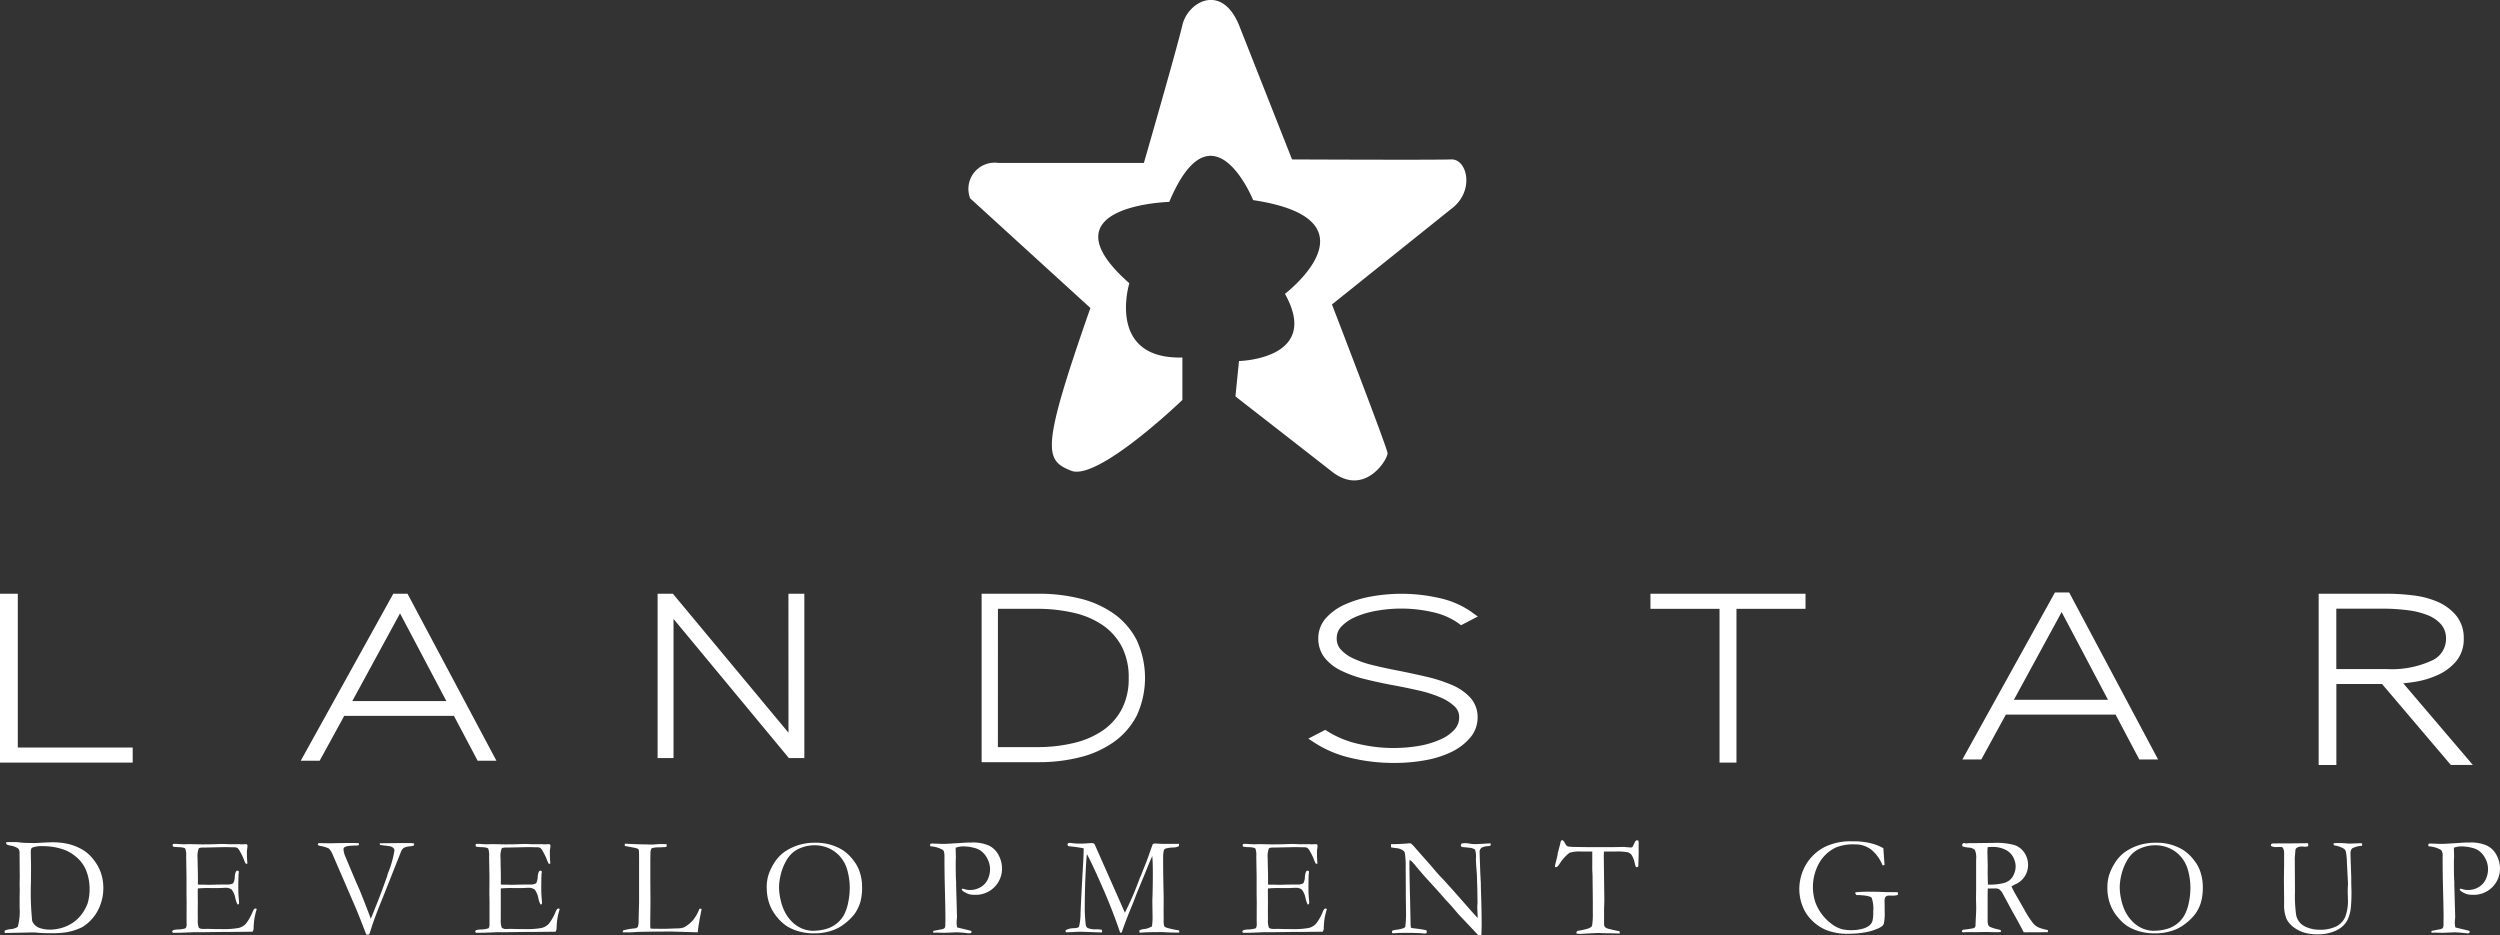 <svg xmlns="http://www.w3.org/2000/svg" width="170.513" height="63.782" viewBox="0 0 170.513 63.782"><rect x="0" y="0" width="170.513" height="63.782" fill="#333333" stroke="none"/><defs><style>.a{fill:#fff;}</style></defs><g transform="translate(-41.701 -187.146)"><path class="a" d="M328.506,214.427s-5.763,5.549-7.586,4.825-2.063-1.448,1.314-11.1l-8.2-7.478a1.787,1.787,0,0,1,1.93-2.413h9.918s2.264-7.84,2.627-9.408,2.654-2.9,3.859,0l3.619,9.167s9.628.045,10.857,0c1.1-.041,1.627,2.171,0,3.377l-8.134,6.514s3.75,9.727,3.791,10.132-1.549,3.025-3.791,1.271-6.583-5.13-6.583-5.13l.241-2.413s5.636-.121,3.136-4.583c0,0,6.635-5.066-2.17-6.393,0,0-2.775-6.875-5.722.121,0,0-8.753.242-2.723,5.548,0,0-1.59,5.193,3.619,5.067v2.894Z" transform="translate(-206.162)"/><path class="a" d="M42.915,353.989H41.7v11.517h9.052v-1.028H42.915Z" transform="translate(0 -126.347)"/><path class="a" d="M129.726,361.311l3.256-5.983,3.161,5.983Zm3.768-7.322h-.971L126.21,365.38H127.5l1.675-3.059h7.484l1.617,3.059h1.281l-5.963-11.2Z" transform="translate(-63.997 -126.347)"/><path class="a" d="M596.65,360.946l3.257-5.983,3.16,5.983Zm3.769-7.322h-.969l-6.313,11.391h1.29l1.675-3.059h7.483l1.617,3.059h1.281l-5.963-11.2Z" transform="translate(-417.591 -126.071)"/><path class="a" d="M235.419,363.47l-7.813-9.393-.073-.086h-1.041V365.2h1.086v-9.491l7.868,9.491H236.5V353.991h-1.085Z" transform="translate(-139.939 -126.349)"/><path class="a" d="M318.659,355.018h2.695a10.847,10.847,0,0,1,2.5.279,5.758,5.758,0,0,1,1.97.849,4.1,4.1,0,0,1,1.284,1.454,4.529,4.529,0,0,1,.47,2.134,4.475,4.475,0,0,1-.47,2.126,4.1,4.1,0,0,1-1.284,1.447,5.859,5.859,0,0,1-1.973.858,10.543,10.543,0,0,1-2.5.286h-2.695Zm7.891.324a6.812,6.812,0,0,0-2.314-1.029,11.563,11.563,0,0,0-2.789-.323h-3.9v11.488h3.9a11.372,11.372,0,0,0,2.79-.33,6.88,6.88,0,0,0,2.313-1.037,5.057,5.057,0,0,0,1.572-1.8,6.134,6.134,0,0,0,0-5.162,5.015,5.015,0,0,0-1.572-1.809" transform="translate(-208.894 -126.348)"/><path class="a" d="M412.6,355.562a6.483,6.483,0,0,1,1.459-.416,9.583,9.583,0,0,1,3.9.13,4.8,4.8,0,0,1,1.633.729l.182.135,1.141-.593-.478-.344a6.045,6.045,0,0,0-2.076-.9,11.617,11.617,0,0,0-4.724-.121,7.641,7.641,0,0,0-1.794.548,3.793,3.793,0,0,0-1.29.929,2.05,2.05,0,0,0-.518,1.372,2.11,2.11,0,0,0,.433,1.327,3.247,3.247,0,0,0,1.132.883,8.012,8.012,0,0,0,1.622.576c.613.153,1.287.3,2,.43.578.107,1.148.226,1.692.351a8.4,8.4,0,0,1,1.448.463,3.307,3.307,0,0,1,.975.621.974.974,0,0,1,.306.739,1.2,1.2,0,0,1-.3.815,2.673,2.673,0,0,1-.921.67,6.132,6.132,0,0,1-1.439.45,10.406,10.406,0,0,1-4.232-.126,6.715,6.715,0,0,1-2.064-.841l-.176-.112-1.158.6.521.338a7.751,7.751,0,0,0,2.332.965,12.468,12.468,0,0,0,3.054.352,11.49,11.49,0,0,0,2.091-.187,6.785,6.785,0,0,0,1.777-.566,3.877,3.877,0,0,0,1.26-.959,2.118,2.118,0,0,0,.514-1.395,1.958,1.958,0,0,0-.5-1.346,3.584,3.584,0,0,0-1.256-.865,10.237,10.237,0,0,0-1.744-.562c-.632-.148-1.311-.294-2.075-.444-.521-.1-1.049-.217-1.57-.343a6.894,6.894,0,0,1-1.323-.454,2.645,2.645,0,0,1-.865-.614,1.082,1.082,0,0,1-.276-.763,1.12,1.12,0,0,1,.323-.809,2.884,2.884,0,0,1,.979-.658" transform="translate(-278.42 -126.351)"/><path class="a" d="M505.489,355.018H510.2v10.488h1.155V355.018h4.71v-1.029H505.489Z" transform="translate(-351.218 -126.347)"/><path class="a" d="M694.458,355.007h3.191a13.225,13.225,0,0,1,1.678.106,5.467,5.467,0,0,1,1.4.353,2.342,2.342,0,0,1,.9.642,1.437,1.437,0,0,1,.31.95,1.6,1.6,0,0,1-.947,1.48,6.5,6.5,0,0,1-3.1.588h-3.434v-4.119Zm4.563,5.089c.29-.024.582-.062.875-.112a5.871,5.871,0,0,0,1.552-.487,3.5,3.5,0,0,0,1.2-.925,2.335,2.335,0,0,0,.5-1.514,2.409,2.409,0,0,0-.525-1.592,3.392,3.392,0,0,0-1.26-.929,6.043,6.043,0,0,0-1.672-.436,14.3,14.3,0,0,0-1.776-.112h-4.662v11.679h1.207v-5.524h3.114l4.623,5.44.072.083h1.5Z" transform="translate(-493.407 -126.347)"/><path class="a" d="M45.368,429.617a2.151,2.151,0,0,0,.711.122,2.884,2.884,0,0,0,.916-.149,2.579,2.579,0,0,0,.792-.418,2.512,2.512,0,0,0,.566-.613,2.882,2.882,0,0,0,.315-.615A3.455,3.455,0,0,0,48.8,426.9a3.3,3.3,0,0,0-.255-1.245,2.327,2.327,0,0,0-.616-.839,2.741,2.741,0,0,0-1.042-.586,4.364,4.364,0,0,0-1.3-.186,1.79,1.79,0,0,0-.713.108l-.055.066a.99.99,0,0,0-.028.217c0,.041,0,.089,0,.146.009.365.015.657.015.877L44.8,426.53a18.866,18.866,0,0,0,.086,2.623.861.861,0,0,0,.478.464m-2.351.188a1.333,1.333,0,0,1,.4-.1,1,1,0,0,0,.49-.159,4.028,4.028,0,0,0,.125-1.321v-.746l.009-.447-.009-.33.009-.608-.014-1.533a.535.535,0,0,0-.074-.34,1.215,1.215,0,0,0-.564-.217.684.684,0,0,1-.231-.077.2.2,0,0,1-.051-.135.9.9,0,0,1,.149-.024h.328l.17,0a2.185,2.185,0,0,1,.379.037c.283.019.576.028.874.028.087,0,.208,0,.369-.014q.638-.037.915-.037a4.7,4.7,0,0,1,1.055.113,3.65,3.65,0,0,1,1.024.42,2.651,2.651,0,0,1,.672.61,3.065,3.065,0,0,1,.523.909,3.251,3.251,0,0,1,.177,1.11,3.2,3.2,0,0,1-.2,1.093,2.866,2.866,0,0,1-.548.941,2.756,2.756,0,0,1-.711.6,3.927,3.927,0,0,1-1.1.347,7.06,7.06,0,0,1-1.094.057c-.349,0-.632-.012-.851-.033a1.816,1.816,0,0,0-.277-.019.286.286,0,0,0-.051,0l-1.885.038-.008-.038a.132.132,0,0,1-.01-.051Z" transform="translate(-0.989 -179.187)"/><path class="a" d="M90.148,430.2a.224.224,0,0,1,.078-.051,1.48,1.48,0,0,1,.267-.038,1.789,1.789,0,0,0,.555-.084.462.462,0,0,0,.066-.264l-.005-.331.005-1.2-.009-.566,0-1.185-.023-1.344a1.33,1.33,0,0,0-.061-.543c-.055-.06-.22-.094-.494-.1a2.124,2.124,0,0,1-.309-.028.1.1,0,0,1-.06-.084.227.227,0,0,1,.023-.09.156.156,0,0,1,.075-.023c.043,0,.1,0,.157,0a5.441,5.441,0,0,0,.563.029l.341-.01.814.018q.609,0,.952-.014c.227-.009.382-.014.462-.014s.246.007.526.019l.655-.006.078.014.384-.014.046.024a.293.293,0,0,1,.033.08,1.486,1.486,0,0,1-.021.2,1.653,1.653,0,0,0-.021.169q0,.489.033.83a.046.046,0,0,1-.028.037.288.288,0,0,1-.09-.014,2.416,2.416,0,0,1-.137-.317,3.558,3.558,0,0,0-.257-.523.724.724,0,0,0-.181-.236.629.629,0,0,0-.267-.037l-.42-.01c-.068,0-.135,0-.2,0l-1.318.028h-.115c-.17,0-.273.022-.306.066a1.564,1.564,0,0,0-.079.664q0,.056.023,1.131v.655a.414.414,0,0,0,.111.015h.078c.052,0,.129,0,.231,0,.16.007.268.01.323.01.038,0,.07,0,.1,0q.5-.019,1.285-.019c.163-.029.259-.061.286-.1a.977.977,0,0,0,.1-.443c.024-.238.076-.373.155-.4a.253.253,0,0,1,.111.024.283.283,0,0,1,.009.071,1,1,0,0,1-.009.108c-.015.117-.024.48-.024,1.093q0,.245.026.546c.017.2.025.309.025.326a.653.653,0,0,1-.014.112.141.141,0,0,1-.06.019h-.033a1.856,1.856,0,0,1-.144-.41,1.329,1.329,0,0,0-.251-.6.623.623,0,0,0-.427-.121c-.043,0-.122,0-.236.008s-.282.008-.507.008h-.3a7.675,7.675,0,0,0-.841.027l-.005.157.005.868-.005.547.005.534a1.47,1.47,0,0,0,.06.557c.051.069.167.1.341.1l.282-.006.289.008q.252.007.621.007a5.8,5.8,0,0,0,1.188-.077,1.018,1.018,0,0,0,.487-.277,3.316,3.316,0,0,0,.483-.856q.088-.194.176-.194a.163.163,0,0,1,.092.037,5.722,5.722,0,0,0-.153.613,5.5,5.5,0,0,0-.06.674.431.431,0,0,1-.074.259h-.1l-1.3.014-.582,0-1.386.018h-.564c-.071,0-.137,0-.2.006q-.832.037-1.224.037a.141.141,0,0,1-.1-.024.091.091,0,0,1-.025-.068Z" transform="translate(-36.684 -179.569)"/><path class="a" d="M131.034,424.123l.032-.08q.374,0,.749.01h.152c.047,0,.1,0,.153-.005q.3-.013,1.085-.014l.3,0,.288.008a.089.089,0,0,1,.041.043l-.008.074c-.019.032-.065.047-.139.047h-.036a3.938,3.938,0,0,0-.425.021.827.827,0,0,0-.388.1.17.17,0,0,0-.06.137,1.632,1.632,0,0,0,.152.552l.7,1.663.245.552q.356.876.7,1.791c.025.066.048.125.068.179l.31-.772q.239-.584.483-1.244l.319-.886c.006-.019.022-.081.05-.189a6.83,6.83,0,0,0,.449-1.578.225.225,0,0,0-.062-.145.474.474,0,0,0-.2-.12,2.924,2.924,0,0,0-.361-.056l-.341-.042a.146.146,0,0,1-.042-.08l.015-.038,1.5-.014h.494a1.153,1.153,0,0,1,.341.033l0,.037a.276.276,0,0,1-.027.1.974.974,0,0,1-.2.047,1.347,1.347,0,0,0-.48.11.7.7,0,0,0-.195.272l-1.212,3.062q-.568,1.38-.806,2.139l-.134.41a.217.217,0,0,1-.1.037.5.5,0,0,1-.116-.014q-.55-1.45-.9-2.241l-1.414-3.268a1.286,1.286,0,0,0-.229-.351,2.114,2.114,0,0,0-.534-.167,1.541,1.541,0,0,1-.18-.047.119.119,0,0,1-.046-.07" transform="translate(-67.65 -179.39)"/><path class="a" d="M175.261,430.2a.22.22,0,0,1,.079-.051,1.451,1.451,0,0,1,.268-.038,1.78,1.78,0,0,0,.554-.084.464.464,0,0,0,.065-.264l0-.331,0-1.2-.009-.566.005-1.185-.024-1.344a1.359,1.359,0,0,0-.06-.543c-.056-.06-.22-.094-.494-.1a2.141,2.141,0,0,1-.31-.028.1.1,0,0,1-.06-.084.235.235,0,0,1,.024-.09.153.153,0,0,1,.074-.023c.043,0,.1,0,.157,0a5.418,5.418,0,0,0,.564.029l.342-.01.813.018q.608,0,.951-.014t.462-.014q.106,0,.526.019l.657-.006.078.014.384-.014.045.024a.279.279,0,0,1,.033.08,1.494,1.494,0,0,1-.022.2,1.507,1.507,0,0,0-.02.169q0,.489.032.83a.044.044,0,0,1-.028.037.3.3,0,0,1-.09-.014,2.509,2.509,0,0,1-.136-.317,3.7,3.7,0,0,0-.258-.523.717.717,0,0,0-.179-.236.635.635,0,0,0-.268-.037l-.42-.01c-.067,0-.134,0-.2,0l-1.319.028h-.115c-.17,0-.273.022-.306.066a1.574,1.574,0,0,0-.078.664q0,.056.023,1.131v.655a.42.42,0,0,0,.111.015h.079c.051,0,.128,0,.23,0,.16.007.268.01.323.01.037,0,.069,0,.1,0q.5-.019,1.284-.019c.163-.029.258-.061.287-.1a1.015,1.015,0,0,0,.1-.443c.024-.238.075-.373.155-.4a.248.248,0,0,1,.11.024.284.284,0,0,1,.01.071,1.015,1.015,0,0,1-.01.108q-.023.175-.022,1.093c0,.164.007.346.025.546s.025.309.025.326a.587.587,0,0,1-.014.112.141.141,0,0,1-.06.019h-.032a1.729,1.729,0,0,1-.143-.41,1.334,1.334,0,0,0-.251-.6.628.628,0,0,0-.428-.121c-.043,0-.122,0-.235.008s-.283.008-.508.008h-.3a7.7,7.7,0,0,0-.841.027l0,.157,0,.868,0,.547,0,.534a1.492,1.492,0,0,0,.06.557.421.421,0,0,0,.342.1l.283-.006.288.008q.252.007.622.007a5.774,5.774,0,0,0,1.187-.077,1.023,1.023,0,0,0,.488-.277,3.348,3.348,0,0,0,.482-.856c.059-.129.117-.194.175-.194a.16.16,0,0,1,.092.037,5.457,5.457,0,0,0-.152.613,5.319,5.319,0,0,0-.06.674.439.439,0,0,1-.074.259h-.1l-1.3.014-.582,0-1.386.018H176.8c-.071,0-.137,0-.2.006q-.83.037-1.224.037a.137.137,0,0,1-.094-.024.087.087,0,0,1-.025-.068Z" transform="translate(-101.139 -179.569)"/><path class="a" d="M216.68,430.3a.288.288,0,0,1,.037-.127,4.155,4.155,0,0,1,.7-.131.41.41,0,0,0,.292-.1,1.225,1.225,0,0,0,.056-.453l.032-1.245,0-.845,0-1.1V426q.005-1-.01-1.241a.557.557,0,0,0-.036-.132,1.071,1.071,0,0,0-.2-.076c-.055-.012-.3-.058-.726-.137,0-.034-.005-.059-.005-.075s0-.044.005-.076c.059,0,.154,0,.287.01l.7.028.408.008.121,0c.015,0,.06,0,.134.009.182,0,.287,0,.314-.005l.37-.028c.25,0,.426,0,.527.014a.889.889,0,0,1-.032.184c-.033.006-.194.015-.48.025a1.735,1.735,0,0,0-.494.055c-.07.041-.107.166-.107.376,0,.05,0,.153-.008.307v.283l0,.872v.3l.009,1.559-.014,1.33,0,.292c0,.094.015.152.046.174.078,0,.3.005.679.009h.314l.8-.029a1.4,1.4,0,0,0,.449-.064,2.083,2.083,0,0,0,.448-.318,1.479,1.479,0,0,0,.3-.349c.016-.025.042-.062.079-.112a2.738,2.738,0,0,0,.235-.491h.153c-.019.113-.04.22-.061.321-.088.443-.151.812-.184,1.107-.007.063-.013.121-.019.174l-1.727-.052q-2.227,0-2.642.042-.13.01-.273.01h-.481Z" transform="translate(-132.508 -179.569)"/><path class="a" d="M260.357,429.947a3.14,3.14,0,0,0,.806-.111,2.015,2.015,0,0,0,.741-.367,1.967,1.967,0,0,0,.506-.584,3.1,3.1,0,0,0,.293-.842,4.843,4.843,0,0,0,.111-1.027,4.452,4.452,0,0,0-.185-1.268,2.314,2.314,0,0,0-.466-.85,2.232,2.232,0,0,0-.781-.58,2.348,2.348,0,0,0-.975-.2,2.464,2.464,0,0,0-.823.141,2.075,2.075,0,0,0-.661.36,2.175,2.175,0,0,0-.479.622,3.513,3.513,0,0,0-.338.888,3.793,3.793,0,0,0-.115.858,3.956,3.956,0,0,0,.115.886,3.324,3.324,0,0,0,.317.858,2.664,2.664,0,0,0,.494.643,2.079,2.079,0,0,0,.659.429,2.031,2.031,0,0,0,.78.149m-3.206-2.931a2.975,2.975,0,0,1,.112-.855,3.564,3.564,0,0,1,.382-.813,2.66,2.66,0,0,1,.647-.733,3.562,3.562,0,0,1,1.048-.521,3.859,3.859,0,0,1,1.191-.155,3.472,3.472,0,0,1,.95.131,3.329,3.329,0,0,1,.843.367,3.016,3.016,0,0,1,.758.726,2.523,2.523,0,0,1,.4.731,3.272,3.272,0,0,1,.175,1.06,3.818,3.818,0,0,1-.118,1.031,2.811,2.811,0,0,1-.395.811,3.6,3.6,0,0,1-.744.716,2.81,2.81,0,0,1-.873.442,3.692,3.692,0,0,1-1.127.167,3.754,3.754,0,0,1-1.094-.147,3.15,3.15,0,0,1-.8-.356,3.082,3.082,0,0,1-.661-.62,2.988,2.988,0,0,1-.514-.9,3.228,3.228,0,0,1-.175-1.079" transform="translate(-163.156 -179.32)"/><path class="a" d="M303.131,423.982a.84.84,0,0,1,.106-.014c.106,0,.277.005.518.018l.259.005q.1,0,.43-.019l.785-.047c.207-.019.446-.029.721-.029a2.658,2.658,0,0,1,1.154.21,1.452,1.452,0,0,1,.663.656,1.9,1.9,0,0,1,.233.889,1.787,1.787,0,0,1-1.875,1.812,1.381,1.381,0,0,1-.4-.049,1.483,1.483,0,0,1-.37-.191.265.265,0,0,1-.106-.127.1.1,0,0,1,.05-.047.348.348,0,0,1,.135.028,1.191,1.191,0,0,0,.4.057,1.381,1.381,0,0,0,.691-.184,1.186,1.186,0,0,0,.492-.522,1.612,1.612,0,0,0,.166-.714A1.574,1.574,0,0,0,307,425a1.514,1.514,0,0,0-.462-.552,1.4,1.4,0,0,0-.5-.2,2.421,2.421,0,0,0-.519-.08,1.507,1.507,0,0,0-.677.084l-.005.066.014.532,0,.094c-.007.086-.01.215-.01.391q0,.96.027,1.2v.263l.061,2.152c0,.031,0,.089-.012.173s-.013.16-.013.221a1.2,1.2,0,0,0,.038.344c.074.022.29.074.647.156.167.041.257.065.273.071a.141.141,0,0,1,.065.061.167.167,0,0,1-.049.092.228.228,0,0,1-.117.021c-.037,0-.124-.008-.259-.024a6.062,6.062,0,0,0-.624-.043l-.813.033-.486-.014-.267.008-.005-.122.6-.117a.364.364,0,0,0,.18-.085.489.489,0,0,0,.046-.258c0-.029,0-.09.005-.184,0-.066,0-.157,0-.273,0-.37-.015-1.16-.046-2.368q-.019-.848-.019-1.723v-.081c0-.226-.033-.369-.1-.428a1.864,1.864,0,0,0-.855-.255.23.23,0,0,1-.024-.086.2.2,0,0,1,.028-.089" transform="translate(-197.955 -179.287)"/><path class="a" d="M341.14,429.957a1.206,1.206,0,0,1,.518-.141.971.971,0,0,0,.347-.051.191.191,0,0,0,.056-.071,4.142,4.142,0,0,0,.1-.943q.042-1,.136-2.671.076-1.272.076-1.588v-.122c-.222-.047-.576-.1-1.058-.151a.224.224,0,0,1-.046-.109.241.241,0,0,1,.032-.084.411.411,0,0,1,.12-.028,1.554,1.554,0,0,1,.161.018,4.491,4.491,0,0,0,.622.033c.086,0,.233-.007.443-.022.147-.01.23-.016.248-.016a.653.653,0,0,1,.171.027.5.5,0,0,1,.072.091l.194.443,1.307,2.95.544,1.238a20.827,20.827,0,0,0,.994-2.3.884.884,0,0,1,.056-.137,1.311,1.311,0,0,0,.078-.179q.037-.1.3-.754.1-.263.169-.452c.175-.5.278-.789.309-.862a.4.4,0,0,1,.153-.037,1.53,1.53,0,0,1,.19.014q.26.014.843.014c.241,0,.439,0,.594-.009a.572.572,0,0,1,.009.075.382.382,0,0,1-.014.09.817.817,0,0,1-.355.089,2.273,2.273,0,0,0-.522.066.241.241,0,0,0-.141.108,1.982,1.982,0,0,0-.053.434l0,.216,0,.227q0,.706.037,2.375l-.005.923.005.593a1.369,1.369,0,0,0,.032.413.342.342,0,0,0,.185.12,5.418,5.418,0,0,0,.813.174.073.073,0,0,1,.032.061c0,.028,0,.06,0,.094h-.214q-.273,0-.592-.016l-.342-.017c-.632,0-1.052.008-1.259.022-.127.011-.207.016-.241.016a.151.151,0,0,1-.07-.019v-.061a.343.343,0,0,1,.014-.09,1.372,1.372,0,0,1,.416-.089,1.575,1.575,0,0,0,.425-.17,4.055,4.055,0,0,0,.042-.732l-.014-.953c0-.1.007-.3.016-.58s.017-.743.017-1.382q0-.759-.038-1.15c-.052.109-.155.349-.308.715l-.069.18-.01.028-.681,1.649-.244.637-.318.772q-.207.531-.354.942c-.043.125-.077.225-.1.3l-.108,0q-.524-1.555-1.246-3.19t-1.017-2.159q-.037.2-.086,1.179-.061,1.187-.062,2.614a8.874,8.874,0,0,0,.065,1.006.311.311,0,0,0,.133.237,1.387,1.387,0,0,0,.6.087,2.016,2.016,0,0,1,.351.029.171.171,0,0,1,.01.188l-1.434-.052c-.1,0-.267.007-.489.02-.122.008-.3.014-.531.017Z" transform="translate(-226.76 -179.363)"/><path class="a" d="M390.867,430.2a.213.213,0,0,1,.078-.051,1.48,1.48,0,0,1,.267-.038,1.789,1.789,0,0,0,.555-.084.457.457,0,0,0,.065-.264l-.005-.331.005-1.2-.009-.566,0-1.185-.023-1.344a1.32,1.32,0,0,0-.06-.543c-.056-.06-.219-.094-.5-.1a2.137,2.137,0,0,1-.309-.028.1.1,0,0,1-.06-.084.208.208,0,0,1,.023-.09.158.158,0,0,1,.074-.023c.045,0,.1,0,.158,0a5.416,5.416,0,0,0,.563.029l.342-.01.813.018q.61,0,.951-.014c.229-.009.382-.014.463-.014s.246.007.525.019l.657-.006.078.014.384-.014.046.024a.28.28,0,0,1,.033.08,1.352,1.352,0,0,1-.022.2,1.577,1.577,0,0,0-.02.169q0,.489.032.83a.043.043,0,0,1-.027.037.3.3,0,0,1-.091-.014,2.5,2.5,0,0,1-.136-.317,3.7,3.7,0,0,0-.258-.523.7.7,0,0,0-.181-.236.628.628,0,0,0-.267-.037l-.42-.01c-.068,0-.135,0-.2,0l-1.318.028h-.116c-.168,0-.271.022-.3.066a1.568,1.568,0,0,0-.079.664q0,.056.024,1.131v.655a.419.419,0,0,0,.111.015h.079c.051,0,.128,0,.23,0,.16.007.268.01.324.01.036,0,.068,0,.1,0,.333-.013.759-.019,1.284-.019.164-.029.259-.061.286-.1a.966.966,0,0,0,.1-.443c.023-.238.075-.373.156-.4a.26.26,0,0,1,.111.024.28.28,0,0,1,.008.071.93.93,0,0,1-.008.108q-.024.175-.024,1.093c0,.164.007.346.025.546s.025.309.025.326a.588.588,0,0,1-.014.112.136.136,0,0,1-.06.019h-.032a1.751,1.751,0,0,1-.143-.41,1.327,1.327,0,0,0-.252-.6.622.622,0,0,0-.428-.121c-.042,0-.121,0-.235.008s-.284.008-.508.008h-.3a7.7,7.7,0,0,0-.841.027l-.005.157.005.868-.005.547.005.534a1.448,1.448,0,0,0,.06.557c.052.069.166.1.342.1l.281-.006.289.008q.252.007.621.007a5.8,5.8,0,0,0,1.188-.077,1.028,1.028,0,0,0,.488-.277,3.341,3.341,0,0,0,.482-.856q.087-.194.176-.194a.165.165,0,0,1,.092.037,5.522,5.522,0,0,0-.153.613,5.191,5.191,0,0,0-.059.674.439.439,0,0,1-.074.259h-.1l-1.3.014-.582,0-1.386.018h-.563c-.072,0-.138,0-.2.006-.554.025-.963.037-1.224.037a.145.145,0,0,1-.1-.024.093.093,0,0,1-.024-.068Z" transform="translate(-264.414 -179.569)"/><path class="a" d="M432.573,424.352l0-.227a10.254,10.254,0,0,0,1.048-.037c.086-.008.147-.014.181-.014s.07,0,.125.005a2.526,2.526,0,0,1,.359.376l.084.094.974,1.1.14.17c.2.235.375.436.537.6s.476.513.946,1.041l1.1,1.249c.108.122.247.274.415.457l0-.076c-.017-.437-.027-.667-.027-.692l.018-.283-.009-.443v-.2c0-.128-.012-.526-.033-1.191,0-.091-.015-.264-.036-.517s-.032-.475-.032-.666a1.6,1.6,0,0,0-.06-.6.85.85,0,0,0-.394-.127c-.055,0-.142-.013-.259-.028a1.33,1.33,0,0,1-.244-.023.174.174,0,0,1-.075-.081.508.508,0,0,1,.042-.141.827.827,0,0,1,.245-.037,2.021,2.021,0,0,1,.322.032,1.955,1.955,0,0,0,.343.033c.14,0,.361-.009.661-.028.169-.013.286-.019.35-.019h.078l-.009.147a.6.6,0,0,1-.2.039,1.12,1.12,0,0,0-.239.04.525.525,0,0,0-.2.09.37.37,0,0,0-.111.25l.05,1.489.037.683,0,.2.028.948q.027.971.027,1.687c0,.1-.007.329-.018.674l-.215.018q-.164-.188-1.114-1.188c-.149-.154-.249-.262-.3-.325l-.4-.467c-.156-.173-.256-.282-.3-.329l-.1-.1q-.5-.584-1.308-1.461-.217-.234-.637-.735c-.175-.21-.287-.339-.333-.386a1.626,1.626,0,0,0-.189-.161l-.013.161q0,.919.045,2.535l.032,1.559c0,.132.012.259.024.382l.163.037a8.506,8.506,0,0,1,.862.127.4.4,0,0,0,.057.043L435,430.2a.445.445,0,0,1-.119.024,1.042,1.042,0,0,1-.125-.009q-.459-.037-1.114-.037c-.308,0-.58.007-.813.023l-.066,0c-.028,0-.067,0-.12-.009l-.005-.142.121-.056.217-.033a2.191,2.191,0,0,0,.425-.094.343.343,0,0,0,.144-.1,6.773,6.773,0,0,0,.051-.952q0-.292-.015-1.069v-.641l-.009-1.338a5.914,5.914,0,0,0-.059-1.055.3.3,0,0,0-.116-.151.956.956,0,0,0-.46-.161,3,3,0,0,1-.368-.056" transform="translate(-295.997 -179.407)"/><path class="a" d="M478.807,424.174l.188-.711a.408.408,0,0,1,.053-.182.091.091,0,0,1,.074-.039c.054,0,.117.067.189.2a.671.671,0,0,0,.128.186.324.324,0,0,0,.148.055l.047,0,.2.018,1.091.014,1.288,0h.379l.718-.014a.913.913,0,0,1,.114.009c.212.018.339.028.388.028a.143.143,0,0,0,.111-.046q.015-.019.153-.311c.04-.089.09-.132.147-.132a.288.288,0,0,1,.093.018.688.688,0,0,1,.024.169l-.005.187.005.4c0,.1-.007.409-.024.935a.24.24,0,0,1-.018.094.177.177,0,0,1-.089.032.086.086,0,0,1-.065-.034.81.81,0,0,1-.068-.217,1.6,1.6,0,0,0-.231-.6.516.516,0,0,0-.265-.168,3.885,3.885,0,0,0-.83-.052h-.78c-.006.126-.01.241-.01.345l.037,2.929c0,.116-.007.336-.018.66l0,.627,0,.349a.387.387,0,0,0,.056.237.61.61,0,0,0,.3.136c.284.072.473.117.568.132a.4.4,0,0,1,.142.038v.141l-.655-.017c-.36,0-.631-.009-.813-.021l-.675.033-.494.029a1.812,1.812,0,0,1-.255-.01l-.064-.029a.244.244,0,0,1,.041-.138.362.362,0,0,1,.172-.05,3.734,3.734,0,0,0,.458-.1.934.934,0,0,0,.344-.148.249.249,0,0,0,.065-.141,4.931,4.931,0,0,0,.042-.815v-.8l-.018-1.749-.019-.376,0-1.258h-.742a2.245,2.245,0,0,0-.81.083,2.922,2.922,0,0,0-.675.749c-.1.156-.183.234-.258.234l-.042-.01a.1.1,0,0,1-.018-.052,2.211,2.211,0,0,1,.074-.339c.062-.242.1-.406.111-.491" transform="translate(-330.872 -178.79)"/><path class="a" d="M553.054,424.008l.05.717q.029.324.029.443l-.131.024a2.653,2.653,0,0,0-.769-1.075,1.775,1.775,0,0,0-1.125-.358,3.182,3.182,0,0,0-1.266.2,2.6,2.6,0,0,0-1.122,1,3.347,3.347,0,0,0-.3,2.757,3.251,3.251,0,0,0,.482.859,3.307,3.307,0,0,0,.738.691,2.03,2.03,0,0,0,.661.292,3.011,3.011,0,0,0,.646.051,2.744,2.744,0,0,0,.615-.079,1.325,1.325,0,0,0,.508-.215.685.685,0,0,0,.232-.3,2.221,2.221,0,0,0,.062-.66,2.252,2.252,0,0,0-.105-.949c-.072-.09-.293-.149-.671-.178l-.184-.014-.125.005-.074-.015-.069-.118a.111.111,0,0,1,.032-.061,8.853,8.853,0,0,1,1.044-.037c.12,0,.317,0,.586.009l.477.018.429,0c.083,0,.184,0,.3.009a.075.075,0,0,1,.042.016.066.066,0,0,1,.01.04.514.514,0,0,1-.024.132,1.546,1.546,0,0,1-.3.043l-.3-.005a.309.309,0,0,0-.245.108.75.75,0,0,0-.046.354l.005.617a3.776,3.776,0,0,1-.051.811.414.414,0,0,1-.115.186,1.346,1.346,0,0,1-.369.2,3.578,3.578,0,0,1-.729.22,6.685,6.685,0,0,1-1.18.109,3.99,3.99,0,0,1-1.5-.238,2.976,2.976,0,0,1-1.006-.662,2.678,2.678,0,0,1-.6-.857,3.259,3.259,0,0,1-.273-1.3,3.34,3.34,0,0,1,.427-1.613,3.166,3.166,0,0,1,1.379-1.285,3.981,3.981,0,0,1,1.821-.349,4.907,4.907,0,0,1,1.3.142,3.325,3.325,0,0,1,.8.321" transform="translate(-382.9 -179.021)"/><path class="a" d="M594.753,426.84c.083,0,.144.005.185.005a4.264,4.264,0,0,0,.766-.081,1.238,1.238,0,0,0,.5-.2,1.051,1.051,0,0,0,.317-.412,1.321,1.321,0,0,0,.127-.565,1.393,1.393,0,0,0-.2-.675,1.164,1.164,0,0,0-.514-.457,1.919,1.919,0,0,0-.872-.184c-.081,0-.191.006-.323.015-.012.163-.018.288-.018.375l.023.879-.005.363c0,.245.006.556.019.936m-1.714,3.082a6.1,6.1,0,0,0,.757-.114.231.231,0,0,0,.11-.141v-.052c0-.079.014-.363.039-.852.005-.138.008-.273.008-.4l-.014-.56.008-.636,0-1.182,0-.847a1.4,1.4,0,0,0-.081-.655.672.672,0,0,0-.441-.167,1.95,1.95,0,0,1-.391-.074.079.079,0,0,1-.037-.075.141.141,0,0,1,.227-.131c.015,0,.058,0,.126-.012a1.608,1.608,0,0,1,.2-.012h.379l1.215-.015a4.585,4.585,0,0,1,1.443.156,1.327,1.327,0,0,1,.659.525,1.466,1.466,0,0,1,.244.827,1.432,1.432,0,0,1-.889,1.325,2.174,2.174,0,0,0-.242.141c.106.227.251.5.44.814l.585,1.027a5.753,5.753,0,0,0,.486.709,1.062,1.062,0,0,0,.325.238,2.722,2.722,0,0,0,.645.18c0,.032,0,.057,0,.075s0,.043,0,.072c-.423.005-.916.009-1.484.009-.039,0-.094,0-.166-.009-.218-.428-.477-.9-.771-1.412l-.685-1.274a.827.827,0,0,0-.229-.248.5.5,0,0,0-.236-.049l-.393.005-.13-.005c-.01.1-.014.307-.014.617v1.612a.864.864,0,0,0,.037.249.3.3,0,0,0,.126.145,2.837,2.837,0,0,0,.52.163l.191.047a.2.2,0,0,1,.037.127,1.232,1.232,0,0,1-.177.024c-.276,0-.472,0-.585-.009-.059,0-.106-.006-.143-.006l-.627.01-.614,0c-.028,0-.166,0-.419.014l-.092-.019-.01-.047c0-.027.021-.06.065-.1" transform="translate(-417.469 -179.36)"/><path class="a" d="M637.106,429.947a3.123,3.123,0,0,0,.807-.111,2.012,2.012,0,0,0,.742-.367,1.987,1.987,0,0,0,.5-.584,3.057,3.057,0,0,0,.294-.842,4.859,4.859,0,0,0,.111-1.027,4.471,4.471,0,0,0-.186-1.268,2.287,2.287,0,0,0-.465-.85,2.234,2.234,0,0,0-.781-.58,2.358,2.358,0,0,0-.975-.2,2.461,2.461,0,0,0-.822.141,2.061,2.061,0,0,0-.661.36,2.164,2.164,0,0,0-.48.622,3.543,3.543,0,0,0-.338.888,3.83,3.83,0,0,0-.114.858,3.994,3.994,0,0,0,.114.886,3.334,3.334,0,0,0,.317.858,2.691,2.691,0,0,0,.494.643,2.106,2.106,0,0,0,.659.429,2.033,2.033,0,0,0,.78.149m-3.206-2.931a2.971,2.971,0,0,1,.114-.855,3.609,3.609,0,0,1,.381-.813,2.681,2.681,0,0,1,.648-.733,3.556,3.556,0,0,1,1.048-.521,3.859,3.859,0,0,1,1.192-.155,3.477,3.477,0,0,1,.95.131,3.326,3.326,0,0,1,.843.367,2.99,2.99,0,0,1,.757.726,2.5,2.5,0,0,1,.4.731,3.264,3.264,0,0,1,.176,1.06,3.811,3.811,0,0,1-.119,1.031,2.739,2.739,0,0,1-.395.811,3.53,3.53,0,0,1-.744.716,2.765,2.765,0,0,1-.872.442,3.7,3.7,0,0,1-1.127.167,3.78,3.78,0,0,1-1.1-.147,3.169,3.169,0,0,1-.8-.356,3.049,3.049,0,0,1-.659-.62,2.922,2.922,0,0,1-.516-.9,3.2,3.2,0,0,1-.176-1.079" transform="translate(-448.461 -179.32)"/><path class="a" d="M682.365,424.064a.466.466,0,0,1,.024.123.366.366,0,0,1-.014.084.756.756,0,0,1-.194.034c-.021,0-.058,0-.11-.008s-.091-.006-.121-.006a.584.584,0,0,0-.337.084.21.21,0,0,0-.1.137l-.046.537.014,2.334a9.269,9.269,0,0,0,.083,1.6,1.193,1.193,0,0,0,.263.516,1.367,1.367,0,0,0,.557.335,2.159,2.159,0,0,0,.723.131,2.526,2.526,0,0,0,1.2-.231,1.344,1.344,0,0,0,.6-.639,3.161,3.161,0,0,0,.184-1.239c0-.015,0-.141-.014-.376v-.137c0-.05,0-.149.009-.3s.009-.231.009-.257l-.07-1.353a4.572,4.572,0,0,0-.076-.806.384.384,0,0,0-.126-.184,1.925,1.925,0,0,0-.685-.236.459.459,0,0,1-.028-.136,3.2,3.2,0,0,1,.356-.019c.122,0,.251.005.388.014.2.016.313.025.333.025l.728-.025.143.006,0,.169a1.618,1.618,0,0,0-.679.178.5.5,0,0,0-.11.374c0,.1.005.31.017.637l.033.976,0,.386.013.491a10.05,10.05,0,0,1-.05,1.259,2.556,2.556,0,0,1-.211.74,1.54,1.54,0,0,1-.395.493,2.028,2.028,0,0,1-.69.36,2.735,2.735,0,0,1-.853.141,3.4,3.4,0,0,1-.952-.094,2.408,2.408,0,0,1-.845-.429,1.545,1.545,0,0,1-.433-.529,2.479,2.479,0,0,1-.164-1.018v-.325l-.013-1.32.013-1.066v-.717a.719.719,0,0,0-.074-.382.166.166,0,0,0-.148-.076l-.273.006a.729.729,0,0,1-.388-.066.318.318,0,0,1-.013-.075.082.082,0,0,1,.028-.066.2.2,0,0,1,.125-.037h.12l.309-.005h.73Z" transform="translate(-483.25 -179.407)"/><path class="a" d="M724.069,423.982a.825.825,0,0,1,.107-.014c.1,0,.276.005.517.018l.259.005c.067,0,.211-.006.429-.019l.786-.047q.308-.029.72-.029a2.66,2.66,0,0,1,1.155.21,1.457,1.457,0,0,1,.664.656,1.924,1.924,0,0,1,.232.889,1.786,1.786,0,0,1-1.875,1.812,1.386,1.386,0,0,1-.4-.049,1.446,1.446,0,0,1-.37-.191.258.258,0,0,1-.106-.127.1.1,0,0,1,.05-.047.347.347,0,0,1,.135.028,1.2,1.2,0,0,0,.4.057,1.391,1.391,0,0,0,.692-.184,1.189,1.189,0,0,0,.491-.522,1.594,1.594,0,0,0,.167-.714,1.552,1.552,0,0,0-.176-.713,1.493,1.493,0,0,0-.462-.552,1.392,1.392,0,0,0-.494-.2,2.4,2.4,0,0,0-.518-.08,1.506,1.506,0,0,0-.678.084l0,.066.014.532-.005.094c-.006.086-.009.215-.009.391,0,.64.009,1.039.028,1.2v.263l.06,2.152c0,.031,0,.089-.012.173s-.012.16-.012.221a1.222,1.222,0,0,0,.036.344c.074.022.29.074.647.156.167.041.257.065.274.071a.141.141,0,0,1,.063.061.172.172,0,0,1-.047.092.234.234,0,0,1-.12.021c-.036,0-.122-.008-.258-.024a6.08,6.08,0,0,0-.624-.043l-.813.033-.485-.014-.268.008-.005-.122.6-.117a.375.375,0,0,0,.181-.085.5.5,0,0,0,.046-.258c0-.029,0-.09,0-.184,0-.066.005-.157.005-.273,0-.37-.016-1.16-.047-2.368q-.018-.848-.018-1.723v-.081a.609.609,0,0,0-.1-.428,1.862,1.862,0,0,0-.855-.255.212.212,0,0,1-.024-.086.18.18,0,0,1,.027-.089" transform="translate(-516.724 -179.287)"/></g></svg>